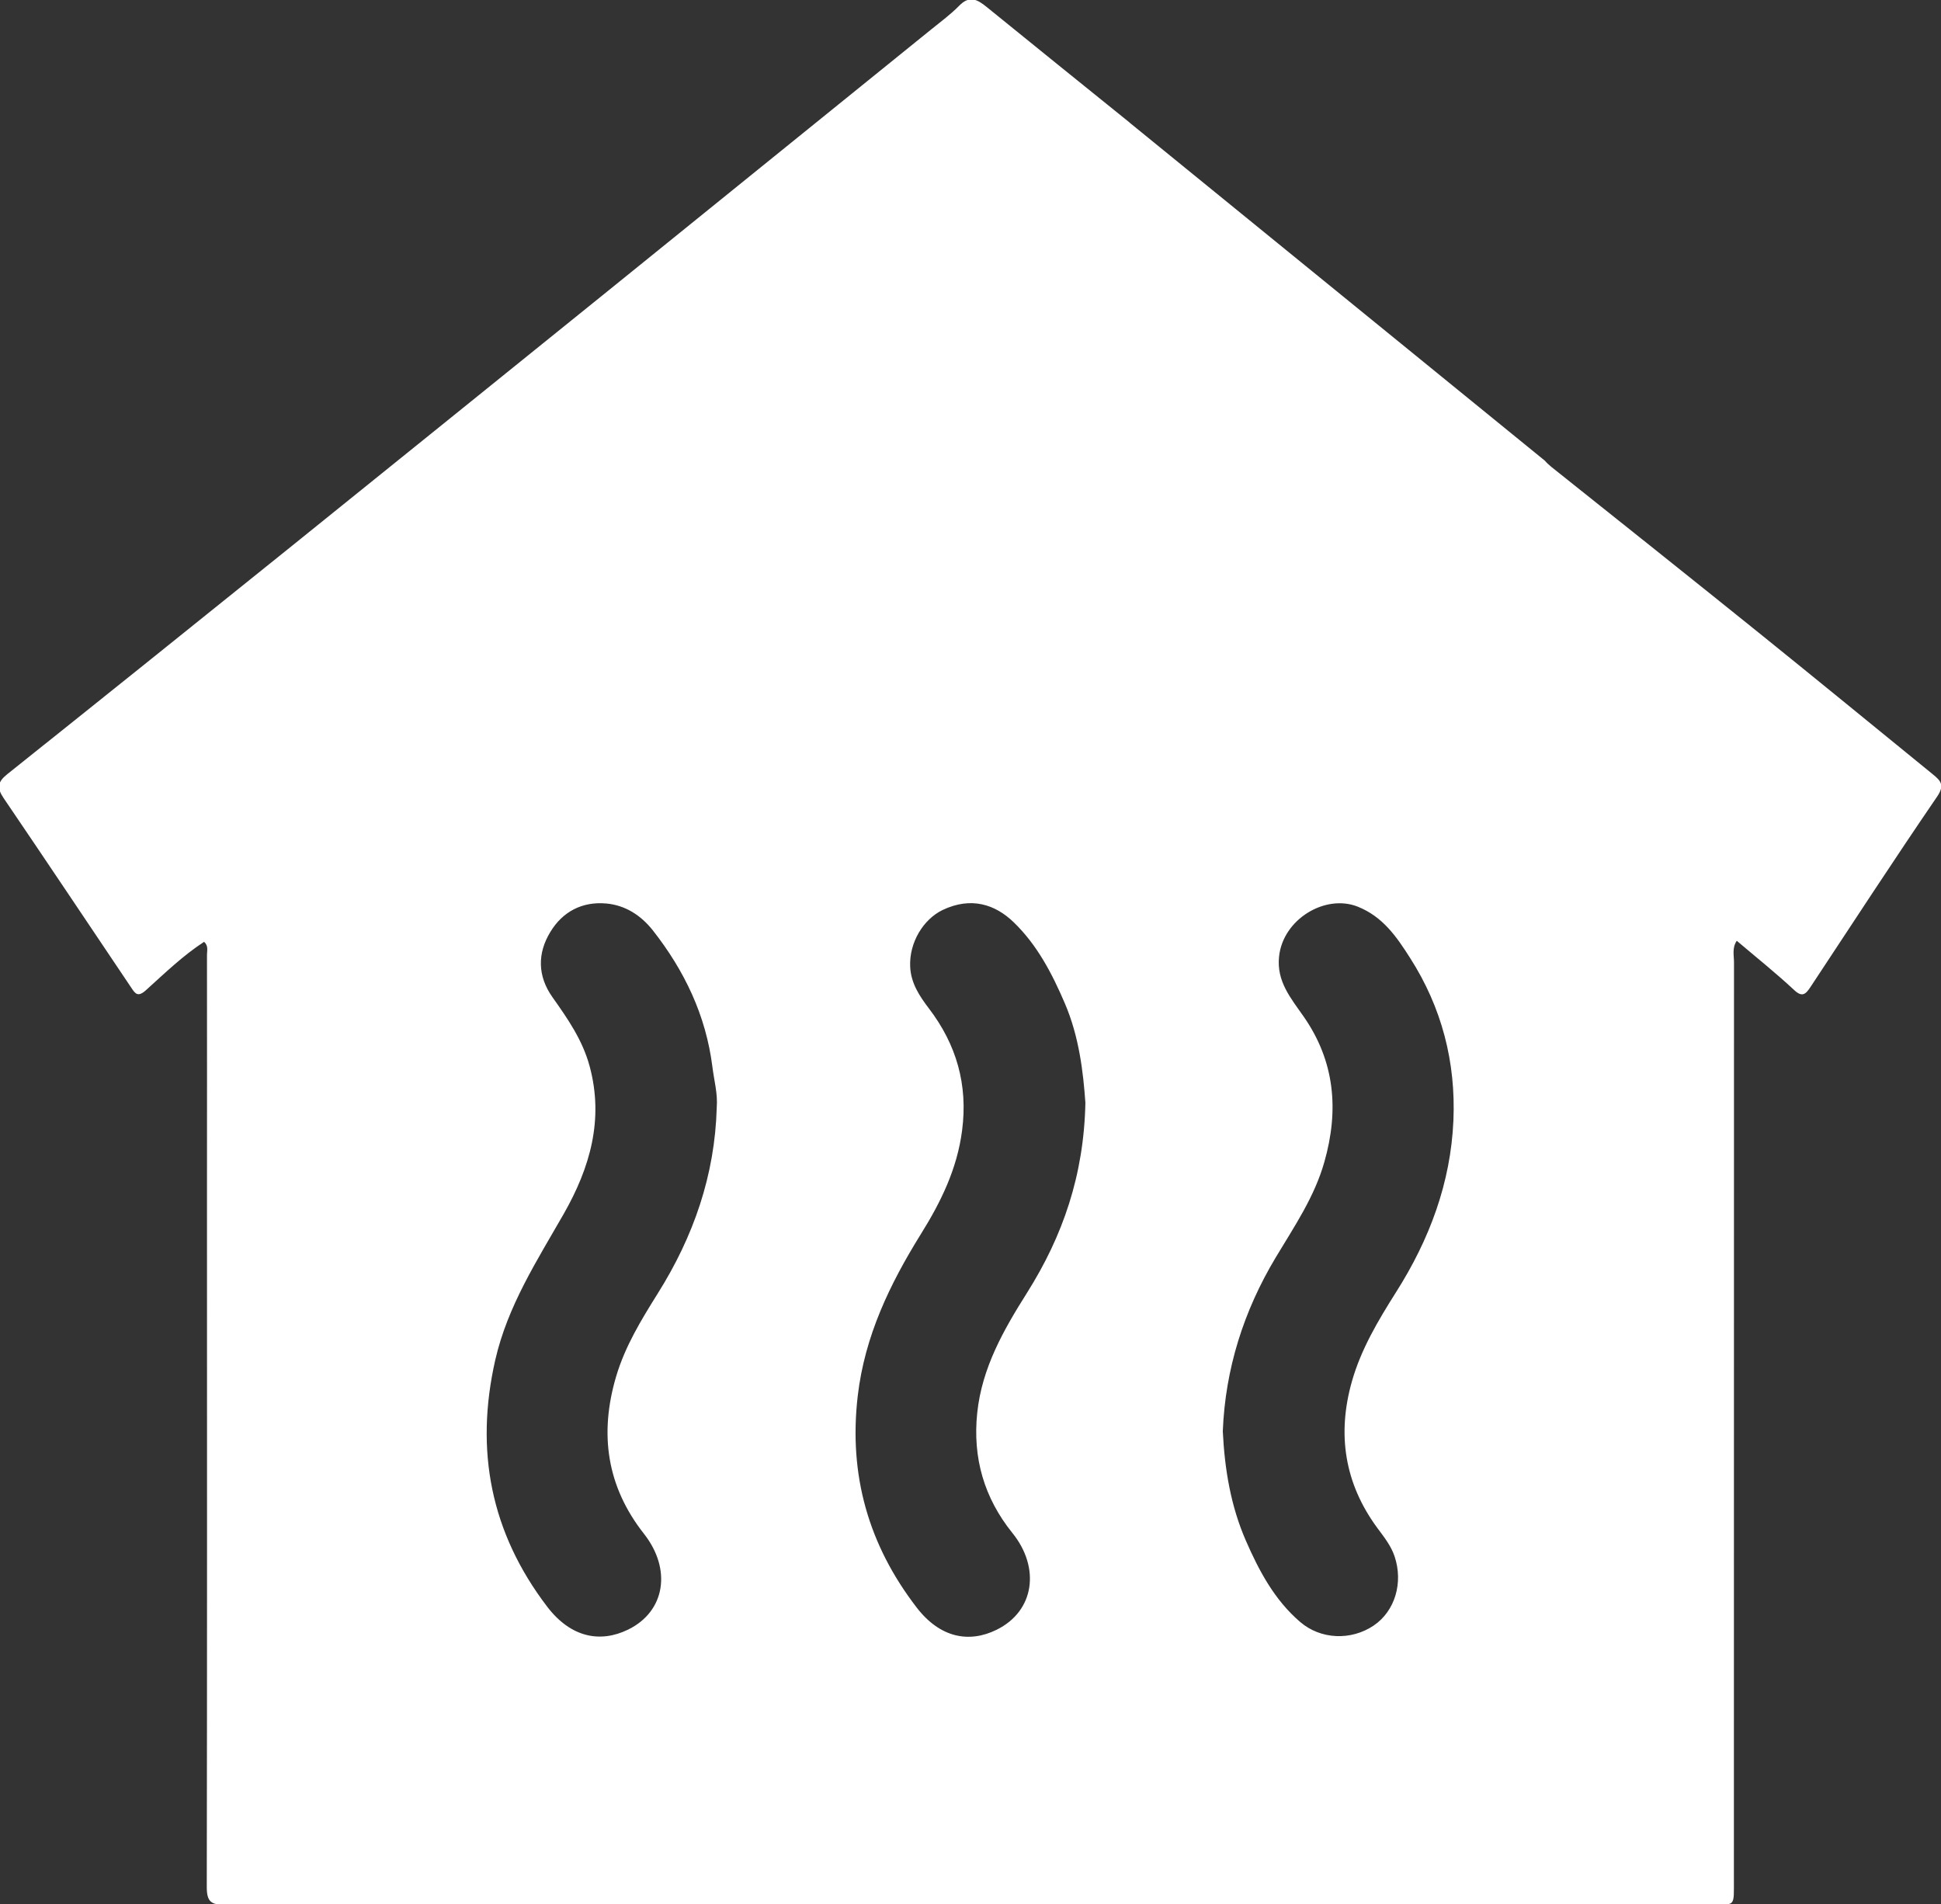 <?xml version="1.0" encoding="UTF-8" standalone="no"?>
<!-- Created with Inkscape (http://www.inkscape.org/) -->

<svg
   width="6.652mm"
   height="6.525mm"
   viewBox="0 0 6.652 6.525"
   version="1.1"
   id="svg35843"
   inkscape:version="1.2.2 (1:1.2.2+202305151915+b0a8486541)"
   sodipodi:docname="wit-verwarmen.svg"
   xmlns:inkscape="http://www.inkscape.org/namespaces/inkscape"
   xmlns:sodipodi="http://sodipodi.sourceforge.net/DTD/sodipodi-0.dtd"
   xmlns="http://www.w3.org/2000/svg"
   xmlns:svg="http://www.w3.org/2000/svg">
  <rect x="0" y="0" width="6.652" height="6.525" fill="#333333" stroke="none"/>
  <sodipodi:namedview
     id="namedview35845"
     pagecolor="#ffffff"
     bordercolor="#666666"
     borderopacity="1.0"
     inkscape:showpageshadow="2"
     inkscape:pageopacity="0.0"
     inkscape:pagecheckerboard="0"
     inkscape:deskcolor="#d1d1d1"
     inkscape:document-units="mm"
     showgrid="false"
     inkscape:zoom="0.914906"
     inkscape:cx="65.580507"
     inkscape:cy="142.0911"
     inkscape:window-width="3440"
     inkscape:window-height="1391"
     inkscape:window-x="0"
     inkscape:window-y="0"
     inkscape:window-maximized="1"
     inkscape:current-layer="layer1" />
  <defs
     id="defs35840" />
  <g
     inkscape:label="Layer 1"
     inkscape:groupmode="layer"
     id="layer1"
     transform="translate(-13.736,-110.679)">
    <g
       id="g332"
       transform="matrix(0.353,0,0,-0.353,18.717,114.518)">
      <path
         d="m 0,0 c -0.026,-0.607 -0.233,-1.158 -0.557,-1.668 -0.173,-0.274 -0.34,-0.553 -0.429,-0.868 -0.144,-0.51 -0.072,-0.986 0.246,-1.419 0.064,-0.087 0.133,-0.171 0.169,-0.278 0.085,-0.254 0.005,-0.53 -0.203,-0.671 -0.22,-0.148 -0.514,-0.136 -0.713,0.034 -0.25,0.214 -0.4,0.497 -0.528,0.79 -0.146,0.335 -0.206,0.69 -0.224,1.062 0.024,0.603 0.201,1.166 0.515,1.689 0.178,0.297 0.375,0.585 0.471,0.925 0.143,0.502 0.103,0.976 -0.202,1.413 -0.123,0.176 -0.263,0.34 -0.238,0.579 0.037,0.365 0.45,0.612 0.765,0.486 C -0.684,1.976 -0.551,1.781 -0.421,1.577 -0.113,1.096 0.024,0.566 0,0 m -4.282,-4.005 c 0.272,-0.336 0.217,-0.758 -0.153,-0.94 -0.268,-0.132 -0.55,-0.078 -0.776,0.216 -0.467,0.606 -0.662,1.286 -0.572,2.055 0.068,0.58 0.31,1.082 0.611,1.567 0.195,0.312 0.354,0.635 0.402,1.009 0.058,0.444 -0.055,0.834 -0.322,1.184 -0.093,0.122 -0.175,0.247 -0.182,0.405 -0.011,0.235 0.128,0.461 0.315,0.551 0.278,0.132 0.512,0.054 0.692,-0.121 0.227,-0.22 0.371,-0.497 0.494,-0.784 0.139,-0.323 0.179,-0.668 0.2,-0.966 -0.014,-0.703 -0.22,-1.295 -0.566,-1.844 -0.227,-0.36 -0.438,-0.727 -0.484,-1.166 -0.046,-0.439 0.068,-0.827 0.341,-1.166 m -2.87,4.129 c -0.018,-0.657 -0.226,-1.253 -0.573,-1.805 -0.16,-0.256 -0.317,-0.512 -0.404,-0.806 -0.164,-0.556 -0.092,-1.066 0.271,-1.527 0.269,-0.342 0.208,-0.752 -0.154,-0.929 -0.27,-0.132 -0.556,-0.079 -0.786,0.222 -0.548,0.718 -0.704,1.516 -0.504,2.396 0.12,0.524 0.405,0.963 0.665,1.418 0.254,0.446 0.391,0.915 0.251,1.432 -0.068,0.253 -0.213,0.462 -0.362,0.672 -0.143,0.203 -0.147,0.422 -0.02,0.631 0.12,0.199 0.311,0.298 0.544,0.277 0.185,-0.017 0.336,-0.115 0.451,-0.26 0.308,-0.392 0.516,-0.826 0.579,-1.326 0.016,-0.132 0.053,-0.26 0.042,-0.395 M 4.658,3.356 C 4.092,3.817 3.528,4.279 2.961,4.736 2.293,5.274 1.622,5.808 0.951,6.343 0.927,6.363 0.905,6.383 0.887,6.404 l -4.031,3.281 v 10e-4 c -0.463,0.373 -0.926,0.747 -1.388,1.122 -0.092,0.075 -0.167,0.113 -0.266,0.012 -0.082,-0.084 -0.178,-0.154 -0.269,-0.228 -1.039,-0.84 -2.078,-1.681 -3.117,-2.521 -1.043,-0.842 -2.086,-1.684 -3.13,-2.525 -0.907,-0.73 -1.815,-1.459 -2.725,-2.185 -0.097,-0.077 -0.103,-0.135 -0.035,-0.235 0.416,-0.612 0.826,-1.226 1.239,-1.84 0.038,-0.057 0.063,-0.093 0.141,-0.023 0.182,0.164 0.36,0.337 0.565,0.47 0.044,-0.04 0.028,-0.086 0.028,-0.126 0.001,-0.779 0,-1.559 0,-2.339 0,-2.237 0.002,-4.475 -0.002,-6.712 0,-0.143 0.046,-0.171 0.171,-0.17 0.848,0.004 1.696,0.002 2.545,0.002 0.028,0 0.051,0 0.073,0.001 h 4.187 c 0.015,-0.002 0.027,-0.004 0.045,-0.004 2.522,0.005 5.044,0.003 7.566,0.004 0.262,0 0.238,-0.038 0.239,0.257 0,2.962 0,5.925 0.001,8.887 0,0.068 -0.02,0.142 0.027,0.21 C 2.943,1.58 3.131,1.43 3.307,1.266 3.385,1.192 3.419,1.223 3.465,1.292 3.873,1.909 4.277,2.53 4.695,3.141 4.772,3.253 4.731,3.296 4.658,3.356"
         style="fill:#ffffff;fill-opacity:1;fill-rule:nonzero;stroke:none"
         id="path334" />
    </g>
  </g>
</svg>
